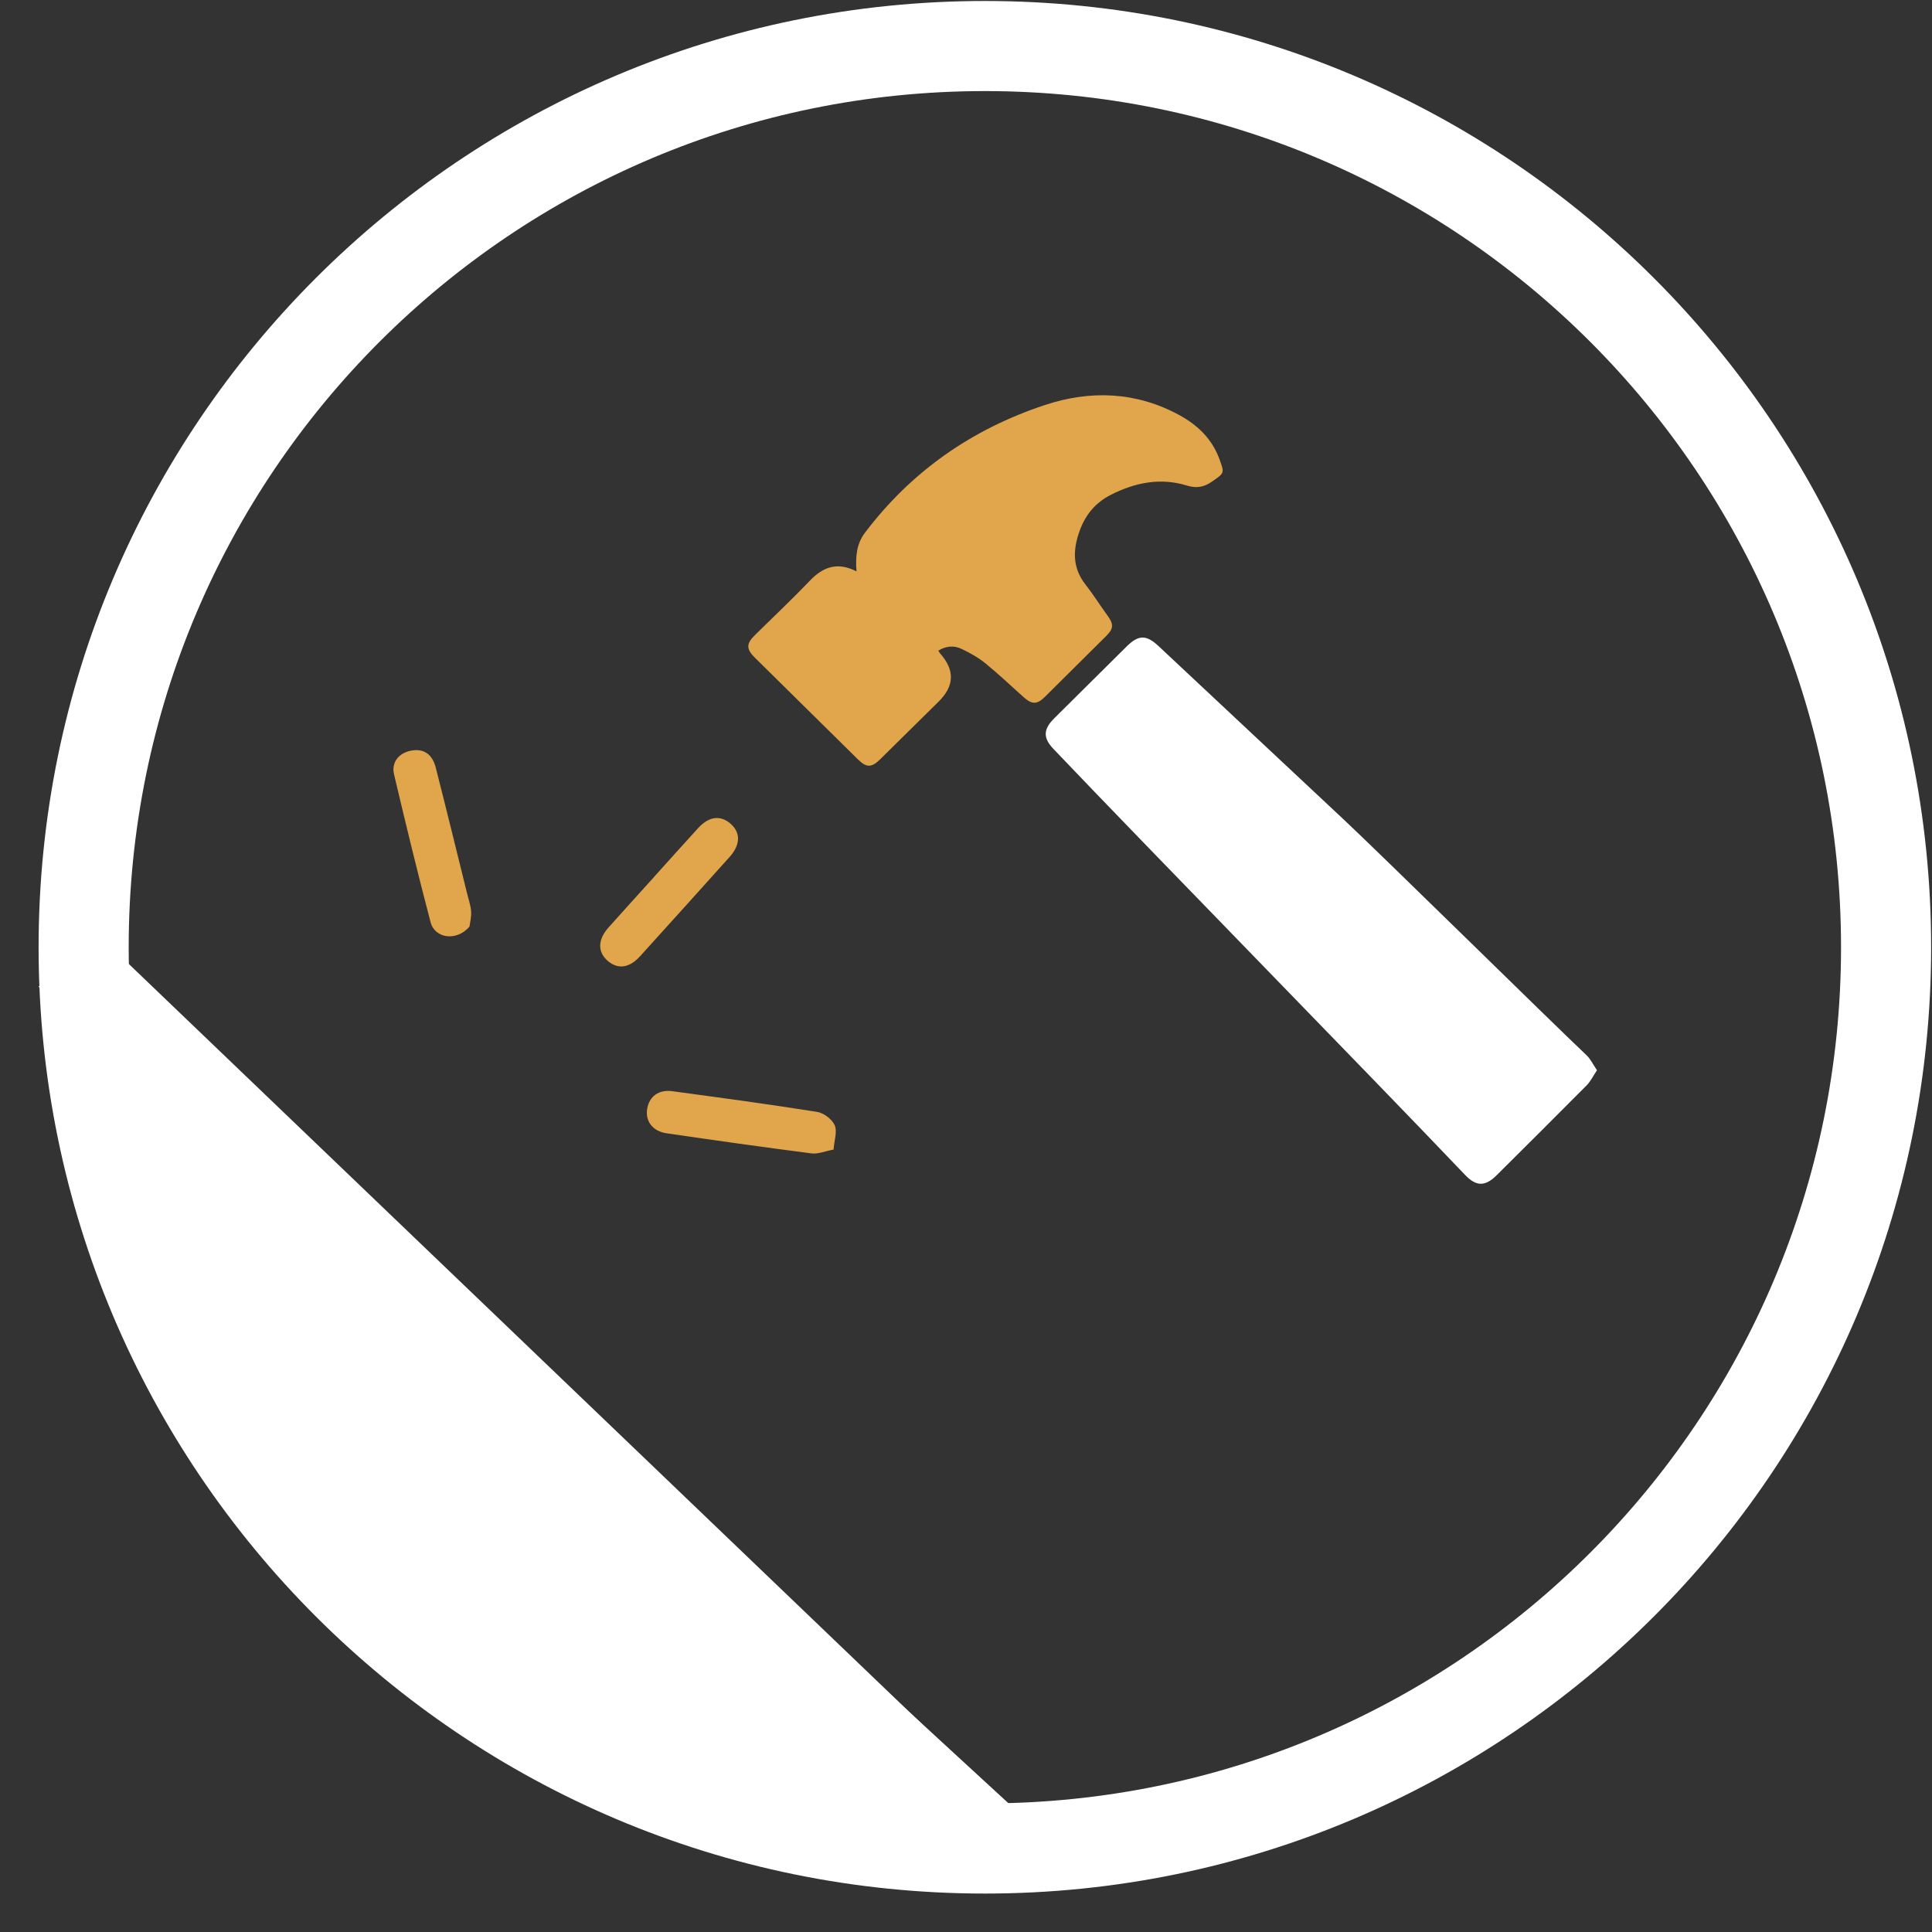 <svg width="49" height="49" viewBox="0 0 49 49" fill="none" xmlns="http://www.w3.org/2000/svg">
<rect x="0" y="0" width="49" height="49" fill="#333333" stroke="none"/>
<path fill-rule="evenodd" clip-rule="evenodd" d="M24.979 45.739C36.971 45.739 46.693 36.017 46.693 24.025C46.693 12.032 36.971 2.31 24.979 2.31C12.986 2.31 3.264 12.032 3.264 24.025C3.264 36.017 12.986 45.739 24.979 45.739ZM24.979 48.025C38.233 48.025 48.978 37.279 48.978 24.025C48.978 10.77 38.233 0.025 24.979 0.025C11.724 0.025 0.979 10.77 0.979 24.025C0.979 37.279 11.724 48.025 24.979 48.025Z" fill="white"/>
<path d="M11.908 23.5C11.58 23.883 11.029 23.802 10.921 23.391C10.593 22.146 10.29 20.894 9.994 19.641C9.921 19.335 10.114 19.099 10.422 19.039C10.739 18.977 10.963 19.118 11.053 19.474C11.324 20.534 11.584 21.599 11.847 22.662C11.884 22.813 11.939 22.965 11.949 23.119C11.958 23.266 11.917 23.417 11.907 23.499L11.908 23.5Z" fill="#E1A54B"/>
<path d="M21.141 29.156C20.921 29.197 20.747 29.274 20.583 29.253C19.356 29.095 18.131 28.922 16.907 28.743C16.548 28.691 16.36 28.43 16.415 28.116C16.469 27.808 16.706 27.629 17.049 27.675C18.276 27.841 19.502 28.006 20.724 28.2C20.892 28.227 21.102 28.386 21.17 28.538C21.239 28.695 21.159 28.918 21.141 29.156Z" fill="#E1A54B"/>
<path d="M16.595 22.233C16.965 21.823 17.333 21.41 17.706 21.003C17.978 20.705 18.269 20.668 18.524 20.887C18.788 21.115 18.785 21.422 18.502 21.737C17.747 22.578 16.992 23.417 16.232 24.254C15.96 24.554 15.67 24.591 15.415 24.371C15.153 24.145 15.157 23.833 15.436 23.52C15.82 23.09 16.208 22.663 16.595 22.235V22.233Z" fill="#E1A54B"/>
<path d="M21.724 14.492C21.247 14.247 20.882 14.37 20.544 14.724C20.09 15.198 19.611 15.649 19.143 16.111C18.923 16.329 18.924 16.462 19.148 16.683C20.017 17.542 20.888 18.401 21.758 19.259C21.975 19.473 22.103 19.473 22.321 19.259C22.816 18.772 23.31 18.284 23.804 17.796C24.209 17.396 24.221 16.999 23.842 16.57C23.827 16.553 23.817 16.531 23.798 16.502C23.992 16.382 24.195 16.366 24.384 16.456C24.598 16.558 24.811 16.676 24.993 16.824C25.331 17.099 25.647 17.402 25.973 17.691C26.176 17.871 26.305 17.867 26.498 17.677C27.017 17.162 27.537 16.647 28.055 16.131C28.248 15.939 28.249 15.831 28.084 15.605C27.897 15.348 27.727 15.076 27.531 14.826C27.187 14.388 27.211 13.924 27.391 13.439C27.538 13.043 27.796 12.74 28.175 12.549C28.788 12.239 29.429 12.107 30.104 12.315C30.341 12.389 30.531 12.358 30.736 12.216C31.053 11.995 31.061 12.009 30.928 11.645C30.742 11.135 30.379 10.783 29.911 10.528C28.817 9.933 27.662 9.89 26.508 10.27C24.655 10.881 23.113 11.954 21.934 13.516C21.722 13.797 21.695 14.124 21.723 14.492L21.724 14.492Z" fill="#E1A54B"/>
<path d="M40.503 27.144C40.405 27.001 40.341 26.86 40.237 26.762C39.264 25.841 35.059 21.702 34.082 20.787C32.516 19.321 30.952 17.855 29.387 16.39C29.071 16.093 28.875 16.097 28.568 16.402C27.957 17.008 27.347 17.613 26.737 18.219C26.458 18.497 26.451 18.714 26.717 18.994C29.122 21.521 34.753 27.273 37.158 29.799C37.441 30.096 37.667 30.097 37.959 29.806C38.721 29.048 39.484 28.291 40.241 27.527C40.339 27.428 40.402 27.295 40.503 27.144Z" fill="white"/>
<line x1="1.67" y1="24.303" x2="25.67" y2="47.303" stroke="white" stroke-width="2"/>
<path d="M1.979 24.025L26.979 47.025L17.479 46.025L7.979 39.525L1.979 28.525V24.025Z" fill="white"/>
</svg>
